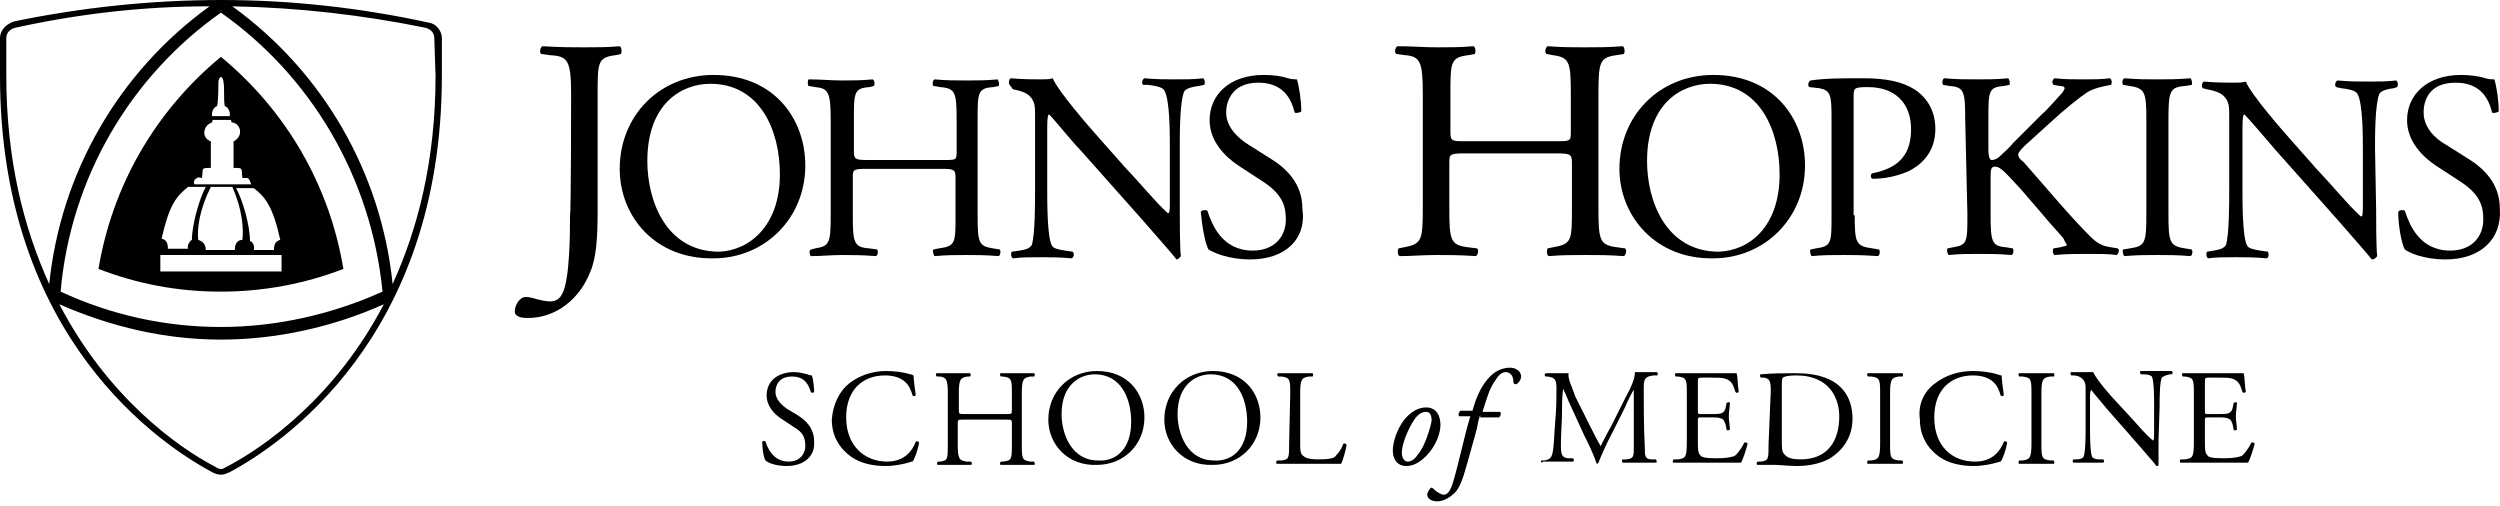 <svg width="450" height="91" viewBox="0 0 450 91" fill="none" xmlns="http://www.w3.org/2000/svg">
<g clip-path="url(#clip0_958_80)">
<path d="M111.549 8.32C109.362 8.519 107.373 8.519 105.186 8.519C102.8 8.519 101.01 8.519 97.63 8.32C97.233 8.519 97.034 9.513 97.431 9.712L98.823 9.911C102.203 10.11 102.8 10.706 102.8 17.069C102.8 17.069 102.8 38.544 102.601 38.743C102.601 41.725 102.601 50.275 101.209 52.86C100.812 53.656 100.215 54.252 99.022 54.252C98.227 54.252 97.431 54.053 96.636 53.854C96.039 53.656 95.244 53.457 94.648 53.457C93.454 53.457 92.659 55.047 92.659 56.042C92.659 57.235 94.449 57.235 95.045 57.235C100.215 57.235 104.391 53.656 106.18 49.082C107.373 46.497 107.572 42.521 107.572 38.146V17.069C107.572 11.104 107.572 10.309 110.952 9.911L111.748 9.712C111.947 9.513 111.947 8.519 111.549 8.32Z" fill="#002D72" style="fill:#002D72;fill:color(display-p3 0 0.176 0.447);fill-opacity:1;"/>
<path d="M144.954 29.795C144.954 21.444 139.386 13.49 128.45 13.49C118.707 13.49 111.549 20.847 111.549 30.392C111.549 38.942 117.912 46.696 128.45 46.498C137.597 46.498 144.954 39.339 144.954 29.795ZM129.444 45.304C119.9 45.304 116.52 36.158 116.52 29C116.52 18.461 122.883 15.081 127.854 15.081C136.801 15.081 140.38 23.432 140.38 31.386C140.38 40.731 134.813 45.106 129.444 45.304Z" fill="#002D72" style="fill:#002D72;fill:color(display-p3 0 0.176 0.447);fill-opacity:1;"/>
<path d="M179.75 46.101C180.148 45.903 180.148 45.107 179.949 44.908L178.756 44.709C176.171 44.312 175.972 43.715 175.972 38.744V21.644C175.972 16.673 175.972 15.878 178.756 15.679L179.75 15.48C179.949 15.281 179.75 14.486 179.551 14.287C177.563 14.486 175.774 14.486 173.984 14.486C171.996 14.486 170.405 14.486 168.218 14.287C167.82 14.486 167.82 15.281 168.019 15.48L169.212 15.679C171.996 15.878 172.194 16.673 172.194 21.644V27.212C172.194 28.802 172.194 28.802 169.808 28.802H156.088C153.901 28.802 153.702 28.604 153.702 27.212V21.644C153.702 16.673 153.702 15.878 156.486 15.679L157.281 15.48C157.48 15.281 157.48 14.486 157.083 14.287C155.094 14.486 153.305 14.486 151.515 14.486C149.527 14.486 147.936 14.287 145.55 14.287C145.351 14.486 145.351 15.281 145.55 15.48L146.743 15.679C149.129 15.878 149.527 16.673 149.527 21.644V38.744C149.527 43.715 149.328 44.312 146.743 44.709L145.948 44.908C145.55 45.107 145.749 45.903 145.948 46.101C147.936 46.101 149.527 45.903 151.515 45.903C153.504 45.903 155.094 45.903 157.679 46.101C158.077 45.903 158.077 45.107 157.878 44.908L156.486 44.709C153.702 44.511 153.504 43.715 153.504 38.744V31.984C153.504 30.592 153.504 30.393 155.89 30.393H169.61C171.797 30.393 171.996 30.592 171.996 31.984V38.744C171.996 43.715 171.996 44.312 169.013 44.709L168.019 44.908C167.82 45.107 168.019 45.903 168.218 46.101C170.405 45.903 171.996 45.903 173.984 45.903C175.774 45.903 177.364 45.903 179.75 46.101Z" fill="#002D72" style="fill:#002D72;fill:color(display-p3 0 0.176 0.447);fill-opacity:1;"/>
<path d="M193.073 45.306L191.681 45.107C190.488 44.908 189.494 44.709 189.295 44.113C188.5 42.522 188.5 36.358 188.5 34.171V23.831C188.5 22.24 188.5 21.246 188.698 20.65H188.897C189.891 21.644 193.073 25.62 194.465 27.012L205.6 39.539C209.775 44.311 211.167 45.902 211.764 46.697C212.161 46.697 212.36 46.3 212.559 46.101C212.36 44.908 212.36 39.142 212.36 37.75V26.217C212.36 24.03 212.36 18.264 213.156 16.474C213.354 16.076 214.15 15.679 215.74 15.48L216.735 15.281C216.933 15.082 216.933 14.287 216.536 14.088C214.945 14.287 213.553 14.287 211.565 14.287C209.775 14.287 208.185 14.287 205.997 14.088C205.6 14.287 205.401 15.082 205.799 15.281H206.594C208.582 15.48 209.378 15.877 209.576 16.275C210.571 17.866 210.571 24.03 210.571 26.217V36.358C210.571 37.352 210.571 38.147 210.372 38.346H210.173C207.787 36.159 205.6 33.375 202.219 29.796L197.646 24.626C196.055 22.837 190.488 16.474 189.494 14.088C188.897 14.287 188.102 14.287 187.306 14.287C186.511 14.287 183.926 14.287 181.938 14.088C181.54 14.287 181.54 15.082 181.739 15.281L182.336 16.076C183.529 16.275 184.722 16.673 185.318 17.269C186.312 18.264 186.312 19.258 186.312 20.65V34.37C186.312 36.557 186.312 42.323 185.716 44.113C185.318 44.709 184.722 44.908 183.529 45.107L182.137 45.306C181.938 45.504 181.938 46.3 182.336 46.499C183.926 46.3 185.318 46.3 187.306 46.3C189.096 46.3 190.687 46.3 192.874 46.499C193.272 46.3 193.47 45.703 193.073 45.306Z" fill="#002D72" style="fill:#002D72;fill:color(display-p3 0 0.176 0.447);fill-opacity:1;"/>
<path d="M225.484 45.106C219.917 45.106 218.127 40.334 217.332 37.947C217.133 37.749 216.338 37.749 216.139 38.146C216.338 40.532 216.934 43.913 217.531 44.907C218.525 45.503 221.11 46.696 225.086 46.696C231.25 46.696 235.227 43.117 234.432 37.55C234.432 32.977 231.449 30.193 228.467 28.403L224.689 26.017C223.098 25.023 220.712 23.035 220.712 20.251C220.712 18.064 221.905 14.882 226.478 14.882C231.052 14.882 232.443 17.865 233.04 20.251C233.239 20.45 234.034 20.251 234.233 20.052C234.233 18.064 233.835 15.479 233.438 14.286C233.239 14.286 232.443 14.286 231.847 14.087C230.654 13.689 229.063 13.49 227.472 13.49C221.308 13.49 217.729 17.069 217.729 21.643C217.729 25.421 220.513 28.204 222.899 29.795L227.472 32.778C231.052 35.164 231.449 37.351 231.449 39.538C231.449 42.521 229.461 45.106 225.484 45.106Z" fill="#002D72" style="fill:#002D72;fill:color(display-p3 0 0.176 0.447);fill-opacity:1;"/>
<path d="M279.568 44.509L278.573 44.708C278.375 45.105 278.375 45.901 278.772 46.1C281.158 45.901 283.147 45.901 285.533 45.901C287.72 45.901 289.51 45.901 292.293 46.1C292.691 45.901 292.89 44.907 292.492 44.708L291.1 44.509C287.919 44.111 287.72 43.316 287.72 37.351V17.069C287.72 11.104 287.919 10.309 291.1 9.911L292.293 9.712C292.492 9.513 292.492 8.519 292.094 8.32C289.51 8.519 287.521 8.519 285.334 8.519C283.147 8.519 281.158 8.519 278.573 8.32C278.176 8.519 277.977 9.513 278.375 9.712L279.369 9.911C282.55 10.309 282.749 11.104 282.749 17.069V23.631C282.749 25.421 282.749 25.421 279.965 25.421H263.859C261.274 25.421 261.076 25.421 261.076 23.631V17.069C261.076 11.104 261.076 10.309 264.456 9.911L265.45 9.712C265.649 9.513 265.649 8.519 265.251 8.32C262.865 8.519 260.877 8.519 258.69 8.519C256.303 8.519 254.315 8.32 251.531 8.32C251.134 8.519 250.935 9.513 251.332 9.712L252.724 9.911C255.707 10.11 256.105 11.104 256.105 17.069V37.351C256.105 43.316 255.906 43.913 252.724 44.509L251.73 44.708C251.531 45.105 251.531 45.901 251.929 46.1C254.116 46.1 256.105 45.901 258.491 45.901C260.678 45.901 262.666 45.901 265.649 46.1C266.047 45.901 266.245 44.907 265.848 44.708L264.257 44.509C261.076 44.111 260.877 43.316 260.877 37.351V29.397C260.877 27.806 260.877 27.608 263.66 27.608C263.66 27.608 279.766 27.608 280.164 27.608C282.749 27.608 282.948 27.806 282.948 29.397V37.351C282.948 43.316 282.948 43.913 279.568 44.509Z" fill="#002D72" style="fill:#002D72;fill:color(display-p3 0 0.176 0.447);fill-opacity:1;"/>
<path d="M291.498 30.392C291.498 38.942 298.06 46.696 308.399 46.498C317.546 46.498 324.903 39.339 324.903 29.795C324.903 21.444 319.335 13.49 308.399 13.49C298.656 13.49 291.498 20.847 291.498 30.392ZM307.803 15.081C316.751 15.081 320.33 23.432 320.33 31.386C320.33 40.731 314.961 45.106 309.394 45.304C299.849 45.304 296.469 36.158 296.469 29C296.469 18.461 302.832 15.081 307.803 15.081Z" fill="#002D72" style="fill:#002D72;fill:color(display-p3 0 0.176 0.447);fill-opacity:1;"/>
<path d="M348.365 23.235C348.365 19.854 346.775 17.468 344.587 16.076C342.4 14.684 339.418 14.088 335.441 14.088C331.464 14.088 328.481 14.088 325.897 14.486C325.499 14.684 325.3 15.48 325.698 15.679L327.487 15.877C329.476 16.275 329.675 17.07 329.675 21.047V38.744C329.675 43.715 329.675 44.311 326.891 44.709L325.897 44.908C325.698 45.107 325.897 45.902 326.095 46.101C328.084 45.902 329.873 45.902 331.862 45.902C333.651 45.902 335.242 45.902 338.026 46.101C338.423 45.902 338.423 45.107 338.225 44.908L337.032 44.709C334.049 44.311 333.85 43.715 333.85 38.744H333.651V17.468C333.651 15.877 333.651 15.679 336.236 15.679C341.207 15.679 343.991 18.661 343.991 23.235C343.991 27.41 342.201 30.194 337.032 31.188C336.634 31.387 336.634 31.983 337.032 32.182C339.02 32.182 341.406 31.785 343.593 30.79C345.582 29.796 348.365 27.609 348.365 23.235Z" fill="#002D72" style="fill:#002D72;fill:color(display-p3 0 0.176 0.447);fill-opacity:1;"/>
<path d="M380.976 45.902C381.373 45.703 381.572 44.908 381.175 44.709L379.982 44.51C378.391 44.311 377.397 43.715 376.204 42.522C372.426 38.744 368.847 34.37 364.273 29.2C363.478 28.603 363.279 28.205 363.279 27.808C363.279 27.41 363.876 26.814 364.472 26.217L368.847 22.24C371.63 19.655 374.414 17.468 375.607 16.673C376.8 15.877 378.789 15.48 379.982 15.281C380.18 15.082 380.18 14.287 379.783 14.088C378.391 14.287 376.601 14.287 375.011 14.287C373.42 14.287 371.431 14.287 369.841 14.088C369.443 14.287 369.244 14.883 369.642 15.281L370.835 15.48C371.431 15.48 371.63 15.679 371.63 15.877C371.63 16.076 371.431 16.275 371.233 16.673C370.636 17.269 368.449 19.854 367.455 20.65L362.285 25.819C361.887 26.416 360.495 27.609 359.899 28.206C359.501 28.603 358.905 28.802 358.507 28.802C358.109 28.802 357.91 28.007 357.91 27.012V21.445C357.91 16.474 357.91 15.679 360.694 15.48L361.688 15.281C361.887 15.082 361.688 14.287 361.49 14.088C359.501 14.287 357.712 14.287 355.922 14.287C353.735 14.287 352.343 14.287 349.957 14.088C349.559 14.287 349.559 15.082 349.758 15.281L350.951 15.48C353.536 15.679 353.735 16.474 353.735 21.445L354.133 38.545C354.133 43.516 354.133 44.113 351.548 44.51L350.553 44.709C350.355 45.107 350.553 45.703 350.752 45.902C352.741 45.703 354.331 45.703 356.32 45.703C358.109 45.703 359.7 45.703 362.086 45.902C362.484 45.703 362.484 44.908 362.285 44.709L361.092 44.51C358.507 44.311 358.308 43.516 358.308 38.545V32.381C358.308 30.591 358.308 29.995 359.103 29.995C360.098 29.995 360.893 30.989 363.677 33.972L367.455 38.346C369.244 40.533 370.437 41.727 371.432 42.919C371.63 43.516 372.028 43.914 372.028 44.113C372.028 44.311 371.431 44.311 370.835 44.51L369.642 44.709C369.443 44.908 369.443 45.703 369.841 45.902C372.028 45.703 373.619 45.703 375.607 45.703C377.794 45.703 379.783 45.703 380.976 45.902Z" fill="#002D72" style="fill:#002D72;fill:color(display-p3 0 0.176 0.447);fill-opacity:1;"/>
<path d="M383.361 15.48C386.145 15.877 386.344 16.673 386.344 21.644V38.545C386.344 43.715 386.145 44.311 383.361 44.709L382.168 44.908C381.969 45.107 382.168 45.902 382.367 46.101C384.753 45.902 386.344 45.902 388.332 45.902C390.321 45.902 391.911 45.902 394.297 46.101C394.695 45.902 394.695 45.107 394.496 44.908L393.303 44.709C390.519 44.311 390.321 43.516 390.321 38.545V21.644C390.321 16.474 390.519 15.679 393.303 15.48L394.496 15.281C394.695 15.082 394.496 14.287 394.297 14.088C391.911 14.287 390.321 14.287 388.332 14.287C386.344 14.287 384.753 14.287 382.367 14.088C381.969 14.287 381.969 15.082 382.168 15.281L383.361 15.48Z" fill="#002D72" style="fill:#002D72;fill:color(display-p3 0 0.176 0.447);fill-opacity:1;"/>
<path d="M426.311 14.683C424.521 14.683 422.93 14.683 420.743 14.484C420.346 14.683 420.147 15.478 420.544 15.677L421.34 15.876C423.328 16.075 424.123 16.473 424.322 16.87C425.316 18.461 425.316 24.625 425.316 26.812V36.953C425.316 37.947 425.317 38.742 425.118 38.941H424.919C422.533 36.754 420.346 33.97 416.965 30.391L412.392 25.221C410.801 23.432 405.234 17.069 404.24 14.683C403.643 14.882 402.848 14.882 402.052 14.882C401.257 14.882 398.672 14.882 396.684 14.683C396.286 14.882 396.286 15.677 396.485 15.876L397.28 16.075C398.473 16.274 399.666 16.671 400.263 17.268C401.257 18.262 401.257 19.256 401.257 20.648V34.368C401.257 36.555 401.257 42.322 400.66 44.111C400.263 44.708 399.666 44.907 398.473 45.105L397.28 45.304C397.081 45.503 397.081 46.298 397.479 46.497C399.07 46.298 400.462 46.298 402.45 46.298C404.24 46.298 405.83 46.298 408.018 46.497C408.415 46.298 408.415 45.702 408.216 45.304L406.825 45.105C405.631 44.907 404.637 44.708 404.438 44.111C403.643 42.52 403.643 36.356 403.643 34.169V23.83C403.643 22.239 403.643 21.245 403.842 20.648H404.041C405.035 21.642 408.415 25.619 409.608 27.011L420.743 39.538C424.919 44.31 426.311 45.901 426.907 46.696C427.504 46.696 427.703 46.298 427.901 46.099C427.703 44.907 427.703 39.14 427.703 37.748L427.504 26.613C427.504 24.426 427.504 18.66 428.299 16.87C428.498 16.473 429.293 16.075 430.884 15.876L431.481 15.677C431.679 15.478 431.679 14.683 431.282 14.484C429.691 14.683 428.299 14.683 426.311 14.683Z" fill="#002D72" style="fill:#002D72;fill:color(display-p3 0 0.176 0.447);fill-opacity:1;"/>
<path d="M444.007 28.403L440.229 26.017C438.44 25.023 436.252 23.035 436.252 20.251C436.252 18.064 437.247 14.882 442.019 14.882C446.592 14.882 447.984 17.865 448.581 20.251C448.779 20.45 449.575 20.251 449.774 20.052C449.774 18.064 449.376 15.479 448.978 14.286C448.581 14.286 447.984 14.286 447.387 14.087C446.194 13.689 444.405 13.49 443.013 13.49C436.849 13.49 433.27 17.069 433.27 21.643C433.27 25.421 436.054 28.204 438.44 29.795L443.013 32.778C446.592 35.164 446.99 37.351 446.99 39.538C446.99 42.521 445.001 45.106 441.025 45.106C435.457 45.106 433.668 40.334 432.872 37.947C432.673 37.749 431.878 37.749 431.679 38.146C431.679 40.532 432.276 43.913 432.872 44.907C433.668 45.503 436.252 46.696 440.229 46.696C446.393 46.696 450.37 43.117 449.972 37.55C449.972 32.977 446.99 30.193 444.007 28.403Z" fill="#002D72" style="fill:#002D72;fill:color(display-p3 0 0.176 0.447);fill-opacity:1;"/>
<path d="M142.568 67.774C144.954 67.774 145.55 69.365 145.948 70.558C146.147 70.757 146.346 70.757 146.544 70.558C146.544 69.563 146.346 68.172 146.147 67.575C145.948 67.575 145.749 67.575 145.351 67.376C144.556 67.177 143.761 66.978 142.965 66.978C139.784 66.978 137.994 68.768 137.994 71.154C137.994 73.142 139.386 74.534 140.579 75.33L142.965 76.921C144.755 77.915 144.954 79.108 144.954 80.301C144.954 81.693 143.959 83.085 141.971 83.085C139.187 83.085 138.193 80.698 137.795 79.505C137.597 79.306 137.398 79.306 137.199 79.505C137.199 80.5 137.398 82.289 137.795 82.886C138.193 83.283 139.585 83.88 141.573 83.88C144.755 83.88 146.743 82.09 146.544 79.505C146.544 77.119 145.153 75.727 143.562 74.733L141.573 73.54C140.778 72.944 139.585 71.95 139.585 70.558C139.585 69.365 140.182 67.774 142.568 67.774Z" fill="#002D72" style="fill:#002D72;fill:color(display-p3 0 0.176 0.447);fill-opacity:1;"/>
<path d="M164.838 79.507C164.242 81.098 162.85 83.086 159.668 83.086C155.691 83.086 152.311 80.302 152.311 75.132C152.311 69.963 155.493 67.577 159.271 67.577C162.85 67.577 163.844 69.565 164.242 71.156C164.44 71.355 164.639 71.355 164.838 71.156C164.639 69.764 164.44 68.173 164.44 67.577C164.242 67.577 164.242 67.378 163.844 67.378C162.651 66.98 160.861 66.781 159.469 66.781C157.083 66.781 154.697 67.577 152.908 68.969C151.118 70.36 149.925 72.746 149.726 75.53C149.726 78.712 151.317 80.899 153.305 82.291C155.095 83.484 157.282 83.881 159.469 83.881C161.06 83.881 162.85 83.484 163.446 83.285C163.645 83.285 163.844 83.086 164.242 83.086C164.639 82.688 165.236 80.899 165.435 79.706C165.435 79.507 165.037 79.308 164.838 79.507Z" fill="#002D72" style="fill:#002D72;fill:color(display-p3 0 0.176 0.447);fill-opacity:1;"/>
<path d="M185.517 67.774H186.114C186.313 67.774 186.313 67.178 186.114 67.178C184.921 67.178 184.126 67.178 183.131 67.178C182.137 67.178 181.342 67.178 180.149 67.178C179.95 67.178 179.95 67.575 180.149 67.774H180.547C182.137 67.973 182.137 68.371 182.137 70.956V73.739C182.137 74.535 182.137 74.535 180.944 74.535H173.786C172.593 74.535 172.593 74.535 172.593 73.739V70.956C172.593 68.371 172.792 67.973 174.184 67.774H174.581C174.78 67.774 174.78 67.178 174.581 67.178C173.587 67.178 172.792 67.178 171.798 67.178C170.605 67.178 169.809 67.178 168.616 67.178C168.417 67.178 168.417 67.575 168.616 67.774H169.213C170.406 67.973 170.605 68.371 170.605 70.956V79.903C170.605 82.687 170.605 82.886 169.213 83.085H168.815C168.616 83.284 168.616 83.681 168.815 83.681C169.61 83.681 170.605 83.681 171.599 83.681C172.593 83.681 173.388 83.681 174.78 83.681C174.979 83.681 174.979 83.284 174.78 83.085H173.985C172.593 82.886 172.394 82.488 172.394 79.903V76.324C172.394 75.529 172.394 75.529 173.587 75.529H180.944C182.137 75.529 182.137 75.529 182.137 76.324V79.903C182.137 82.687 182.137 82.886 180.547 83.085H180.149C179.95 83.284 179.95 83.681 180.149 83.681C181.143 83.681 182.137 83.681 183.131 83.681C184.126 83.681 184.921 83.681 186.114 83.681C186.313 83.681 186.313 83.284 186.114 83.085H185.517C183.927 82.886 183.927 82.488 183.927 79.903V70.956C183.927 68.371 184.126 67.973 185.517 67.774Z" fill="#002D72" style="fill:#002D72;fill:color(display-p3 0 0.176 0.447);fill-opacity:1;"/>
<path d="M197.447 66.781C192.476 66.781 188.698 70.559 188.698 75.53C188.698 79.905 192.078 83.881 197.447 83.683C202.219 83.683 205.997 80.103 205.997 75.132C205.997 70.957 203.213 66.781 197.447 66.781ZM197.646 82.887C192.874 82.887 191.084 78.115 191.084 74.536C191.084 69.167 194.464 67.378 197.049 67.378C201.821 67.378 203.611 71.752 203.611 75.928C203.611 80.899 200.827 83.086 197.646 82.887Z" fill="#002D72" style="fill:#002D72;fill:color(display-p3 0 0.176 0.447);fill-opacity:1;"/>
<path d="M218.325 66.781C213.354 66.781 209.576 70.559 209.576 75.53C209.576 79.905 212.956 83.881 218.325 83.683C223.097 83.683 226.875 80.103 226.875 75.132C226.875 70.957 224.091 66.781 218.325 66.781ZM218.524 82.887C213.752 82.887 211.962 78.115 211.962 74.536C211.962 69.167 215.342 67.378 217.927 67.378C222.699 67.378 224.489 71.752 224.489 75.928C224.489 80.899 221.705 83.086 218.524 82.887Z" fill="#002D72" style="fill:#002D72;fill:color(display-p3 0 0.176 0.447);fill-opacity:1;"/>
<path d="M241.788 79.903C241.39 81.097 240.595 81.892 240.197 82.29C239.799 82.488 239.402 82.687 237.214 82.687C235.425 82.687 234.828 82.29 234.63 82.091C234.033 81.693 234.033 81.097 234.033 79.506V70.956C234.033 68.371 234.232 67.973 235.624 67.774H236.22C236.419 67.774 236.419 67.178 236.22 67.178C235.027 67.178 234.232 67.178 233.238 67.178C232.243 67.178 231.448 67.178 230.056 67.178C229.857 67.178 229.857 67.575 230.056 67.774H230.653C232.243 67.973 232.243 68.371 232.243 70.956L232.045 79.705C232.045 82.488 232.045 82.687 230.653 82.886H229.857C229.659 83.085 229.659 83.483 229.857 83.483C231.249 83.483 232.045 83.483 233.039 83.483H235.226C237.811 83.483 240.197 83.483 241.39 83.483C241.788 82.886 242.384 80.301 242.384 80.102C242.384 79.903 241.987 79.705 241.788 79.903Z" fill="#002D72" style="fill:#002D72;fill:color(display-p3 0 0.176 0.447);fill-opacity:1;"/>
<path d="M256.702 73.34C255.707 73.34 254.514 73.737 253.321 74.931C251.731 76.521 250.935 78.907 250.736 80.498C250.538 82.685 251.532 83.878 253.122 83.878C253.918 83.878 255.111 83.68 256.702 82.089C258.491 80.299 259.286 77.913 259.286 76.521C259.286 74.732 258.491 73.34 256.702 73.34ZM255.31 81.691C254.514 82.884 253.918 83.083 253.321 83.083C252.725 83.083 252.327 82.288 252.327 81.492C252.327 80.1 253.321 77.317 254.713 75.328C255.509 74.334 256.105 74.135 256.702 74.135C257.497 74.135 257.696 74.931 257.696 75.726C257.497 76.919 256.503 80.299 255.31 81.691Z" fill="#002D72" style="fill:#002D72;fill:color(display-p3 0 0.176 0.447);fill-opacity:1;"/>
<path d="M271.813 66.184C270.421 66.184 269.029 66.78 267.836 68.172C266.444 69.763 265.649 71.751 265.053 73.938H262.865C262.468 74.336 262.468 74.734 262.666 74.933H264.655C263.462 78.909 262.666 83.085 261.473 87.062C260.877 88.851 260.28 89.05 259.883 89.05C259.485 89.05 258.69 88.652 258.093 88.056C257.894 87.857 257.696 87.658 257.497 87.857C257.298 88.056 256.9 88.652 256.9 89.05C256.9 89.448 257.298 90.243 258.69 90.243C260.082 90.243 261.275 89.249 261.672 88.851C262.269 88.454 263.064 87.062 263.661 84.874C264.456 82.29 265.053 79.903 265.848 77.12C266.047 75.927 266.246 75.131 266.444 74.734V75.131H269.825C270.222 74.734 270.222 74.336 270.024 74.137H266.842C267.637 71.751 268.035 69.962 269.228 68.371C269.825 67.377 270.421 66.979 271.018 66.979C271.614 66.979 272.41 67.377 272.41 68.769C272.41 68.967 272.608 69.166 272.807 69.166C273.205 69.166 273.801 68.371 273.801 67.774C273.801 66.78 272.807 66.184 271.813 66.184Z" fill="#002D72" style="fill:#002D72;fill:color(display-p3 0 0.176 0.447);fill-opacity:1;"/>
<path d="M296.071 66.978C295.673 66.978 295.077 66.978 294.281 66.978C294.281 68.171 293.685 69.563 292.492 71.751L290.106 76.523C289.31 77.915 288.714 79.108 288.117 80.301C287.521 79.306 286.924 78.114 286.328 76.921L283.544 71.353C282.948 69.563 282.152 68.171 282.351 67.177C281.556 67.177 280.959 67.177 280.363 67.177C279.766 67.177 279.17 67.177 278.374 67.177C277.977 67.177 277.977 67.575 278.175 67.774H278.573C279.965 67.973 280.164 68.37 280.164 69.961C280.164 71.353 280.164 73.54 279.965 75.529C279.766 77.915 279.766 79.306 279.567 80.897C279.369 82.488 278.971 82.687 277.977 82.886H277.38C277.38 83.085 277.38 83.482 277.778 83.085C278.772 83.085 279.567 83.085 280.363 83.085C281.357 83.085 282.351 83.085 283.146 83.085C283.345 83.085 283.345 82.687 283.146 82.488H282.152C281.158 82.289 280.959 81.891 280.959 80.102C280.959 78.114 281.158 75.926 281.158 74.335C281.158 72.944 281.158 71.552 281.357 69.961C281.953 71.154 282.351 72.347 282.948 73.54L285.135 78.312C285.731 79.505 286.924 81.891 287.322 83.283C287.322 83.482 287.521 83.482 287.521 83.482L287.72 83.283C288.117 82.289 289.112 79.903 290.305 77.716L292.492 73.341C292.89 72.347 293.884 70.359 294.083 70.16V80.5C294.083 82.09 294.083 82.488 292.89 82.687H292.094C291.895 82.886 291.895 83.085 292.094 83.283C293.088 83.283 294.281 83.283 295.077 83.283C296.071 83.283 297.065 83.283 298.059 83.283C298.258 83.283 298.258 82.886 298.059 82.687H297.264C296.071 82.687 296.071 81.891 296.071 80.698C295.872 77.119 295.872 72.546 295.872 69.961C295.872 68.171 296.071 67.774 297.662 67.575H298.258C298.457 67.575 298.457 67.177 298.258 66.978C297.463 66.978 296.668 66.978 296.071 66.978Z" fill="#002D72" style="fill:#002D72;fill:color(display-p3 0 0.176 0.447);fill-opacity:1;"/>
<path d="M313.967 79.705C313.371 80.898 312.575 81.892 312.178 82.091C311.581 82.29 310.786 82.488 308.996 82.488C306.809 82.488 306.213 82.29 306.014 81.892C305.616 81.494 305.616 80.699 305.616 79.307V75.728C305.616 75.131 305.616 75.131 306.411 75.131H307.803C308.798 75.131 309.394 75.131 309.792 75.33C310.388 75.529 310.388 75.927 310.587 76.324L310.786 77.319C310.786 77.517 311.184 77.517 311.382 77.319C311.382 76.722 311.184 75.728 311.184 74.933C311.184 74.137 311.382 73.143 311.382 72.546C311.382 72.348 310.985 72.348 310.786 72.546L310.587 73.541C310.388 74.137 310.189 74.137 309.991 74.336C309.593 74.535 308.798 74.535 307.803 74.535H306.411C305.616 74.535 305.616 74.535 305.616 73.938V68.967C305.616 67.973 305.616 67.973 306.411 67.973H308.201C309.195 67.973 309.991 67.973 310.587 68.172C311.78 68.57 311.979 69.365 312.377 70.558C312.575 70.757 312.774 70.757 312.973 70.558C312.774 69.365 312.774 67.575 312.575 67.178C312.178 67.178 310.786 67.178 309.195 67.178H304.622C303.628 67.178 302.634 67.178 301.639 67.178C301.44 67.178 301.44 67.575 301.639 67.774H302.037C303.628 67.973 303.628 68.371 303.628 70.956V79.506C303.628 82.29 303.429 82.488 302.037 82.687H301.242C301.043 82.886 301.043 83.284 301.242 83.284C302.634 83.284 303.628 83.284 304.622 83.284H306.809C308.996 83.284 311.184 83.284 313.371 83.284C313.769 82.687 314.365 80.699 314.564 79.903C314.564 79.705 314.166 79.506 313.967 79.705Z" fill="#002D72" style="fill:#002D72;fill:color(display-p3 0 0.176 0.447);fill-opacity:1;"/>
<path d="M328.482 67.973C326.891 67.377 325.101 67.178 323.113 67.178C321.125 67.178 319.136 67.178 316.949 67.377C316.75 67.377 316.75 67.774 316.949 67.973H317.546C318.54 68.172 318.739 68.57 318.739 70.359L318.341 79.903C318.341 82.687 318.341 82.886 316.949 83.085H316.352C316.154 83.284 316.154 83.681 316.352 83.681C317.546 83.681 318.54 83.681 319.534 83.681C320.329 83.681 321.92 83.88 323.511 83.88C325.499 83.88 327.487 83.483 329.078 82.687C331.862 81.097 333.453 78.512 333.453 75.33C333.453 71.95 331.862 69.166 328.482 67.973ZM324.107 82.687C322.715 82.687 321.721 82.488 321.125 81.693C320.727 81.295 320.727 80.5 320.727 79.108V69.763C320.727 68.769 320.727 68.172 320.926 67.973C321.125 67.774 321.92 67.575 323.312 67.575C329.675 67.575 331.067 72.149 331.067 74.933C331.067 79.506 328.879 82.687 324.107 82.687Z" fill="#002D72" style="fill:#002D72;fill:color(display-p3 0 0.176 0.447);fill-opacity:1;"/>
<path d="M341.804 67.774H342.4C342.599 67.774 342.599 67.178 342.4 67.178C341.207 67.178 340.412 67.178 339.418 67.178C338.225 67.178 337.429 67.178 336.236 67.178C336.037 67.178 336.037 67.575 336.236 67.774H336.833C338.424 67.973 338.424 68.371 338.424 70.956V79.705C338.424 82.29 338.225 82.687 336.833 82.886H336.236C336.037 83.085 336.037 83.483 336.236 83.483C337.628 83.483 338.424 83.483 339.418 83.483C340.412 83.483 341.207 83.483 342.4 83.483C342.599 83.483 342.599 83.085 342.4 82.886H341.804C340.213 82.687 340.213 82.29 340.213 79.705V70.956C340.213 68.371 340.412 67.973 341.804 67.774Z" fill="#002D72" style="fill:#002D72;fill:color(display-p3 0 0.176 0.447);fill-opacity:1;"/>
<path d="M360.694 79.507C360.097 81.098 358.706 83.086 355.524 83.086C351.349 83.086 348.167 80.302 348.167 75.132C348.167 69.963 351.349 67.577 355.126 67.577C358.706 67.577 359.7 69.565 360.097 71.156C360.296 71.355 360.495 71.355 360.694 71.156C360.495 69.764 360.296 68.173 360.296 67.577C359.899 67.577 359.7 67.378 359.501 67.378C358.308 66.98 356.518 66.781 355.126 66.781C352.542 66.781 350.155 67.577 348.366 68.969C346.378 70.36 345.184 72.746 345.582 75.53C345.582 78.712 347.173 80.899 349.161 82.291C350.951 83.484 353.138 83.881 355.325 83.881C356.916 83.881 358.706 83.484 359.302 83.285C359.501 83.285 359.899 83.086 360.097 83.086C360.495 82.688 361.092 80.899 361.29 79.706C361.29 79.507 360.893 79.308 360.694 79.507Z" fill="#002D72" style="fill:#002D72;fill:color(display-p3 0 0.176 0.447);fill-opacity:1;"/>
<path d="M369.045 67.774H369.641C369.84 67.774 369.84 67.178 369.641 67.178C368.448 67.178 367.653 67.178 366.659 67.178C365.466 67.178 364.671 67.178 363.477 67.178C363.279 67.178 363.279 67.575 363.477 67.774H364.074C365.665 67.973 365.665 68.371 365.665 70.956V79.705C365.665 82.29 365.466 82.687 364.074 82.886H363.477C363.279 83.085 363.279 83.483 363.477 83.483C364.869 83.483 365.665 83.483 366.659 83.483C367.653 83.483 368.448 83.483 369.641 83.483C369.84 83.483 369.84 83.085 369.641 82.886H369.045C367.454 82.687 367.454 82.29 367.454 79.705V70.956C367.454 68.371 367.653 67.973 369.045 67.774Z" fill="#002D72" style="fill:#002D72;fill:color(display-p3 0 0.176 0.447);fill-opacity:1;"/>
<path d="M388.333 66.781C387.339 66.781 386.544 66.781 385.351 66.781C385.152 66.781 385.152 67.179 385.351 67.378H385.748C386.742 67.378 387.14 67.577 387.339 67.775C387.737 68.571 387.737 71.752 387.737 72.945V78.314C387.737 78.712 387.737 79.109 387.538 79.308C386.345 78.314 385.152 76.922 383.362 74.934L380.976 72.349C380.181 71.553 377.198 68.173 376.8 66.98C376.403 66.98 376.005 66.98 375.607 66.98C375.21 66.98 373.818 66.98 372.824 66.98C372.625 66.98 372.625 67.378 372.824 67.577H373.221C373.818 67.577 374.414 67.775 374.812 68.173C375.409 68.77 375.409 69.366 375.409 69.963V77.121C375.409 78.314 375.409 81.495 375.011 82.291C374.812 82.49 374.414 82.688 373.818 82.688H373.221C373.023 82.887 373.023 83.086 373.221 83.285C374.017 83.285 374.812 83.285 375.806 83.285C376.602 83.285 377.397 83.285 378.59 83.285C378.789 83.086 378.789 82.887 378.59 82.688H377.795C377.198 82.688 376.8 82.49 376.602 82.291C376.204 81.495 376.204 78.314 376.204 77.121V71.752C376.204 70.957 376.204 70.559 376.403 70.162C376.8 70.758 378.59 72.746 379.187 73.542L384.953 80.103C387.14 82.688 387.935 83.484 388.134 83.881C388.333 83.881 388.532 83.881 388.532 83.683C388.532 82.887 388.532 80.103 388.532 79.308L388.731 73.144C388.731 71.951 388.731 68.77 389.128 67.974C389.327 67.775 389.725 67.577 390.52 67.378H390.918C391.117 67.179 391.117 66.98 390.918 66.781C390.123 66.781 389.327 66.781 388.333 66.781Z" fill="#002D72" style="fill:#002D72;fill:color(display-p3 0 0.176 0.447);fill-opacity:1;"/>
<path d="M405.234 79.705C404.638 80.898 403.843 81.892 403.445 82.091C402.848 82.29 402.053 82.488 400.263 82.488C398.076 82.488 397.48 82.29 397.281 81.892C396.883 81.494 396.883 80.699 396.883 79.307V75.728C396.883 75.131 396.883 75.131 397.679 75.131H399.07C400.065 75.131 400.661 75.131 401.059 75.33C401.655 75.529 401.655 75.927 401.854 76.324L402.053 77.319C402.053 77.517 402.451 77.517 402.65 77.319C402.65 76.722 402.451 75.728 402.451 74.933C402.451 74.137 402.65 73.143 402.65 72.546C402.65 72.348 402.252 72.348 402.053 72.546L401.854 73.541C401.655 74.137 401.457 74.137 401.258 74.336C400.86 74.535 400.065 74.535 399.07 74.535H397.679C396.883 74.535 396.883 74.535 396.883 73.938V68.967C396.883 67.973 396.883 67.973 397.679 67.973H399.468C400.462 67.973 401.258 67.973 401.854 68.172C403.047 68.57 403.246 69.365 403.644 70.558C403.843 70.757 404.041 70.757 404.24 70.558C404.041 69.365 404.041 67.575 403.843 67.178C403.445 67.178 402.053 67.178 400.462 67.178H395.889C394.895 67.178 393.901 67.178 392.906 67.178C392.708 67.178 392.708 67.575 392.906 67.774H393.304C394.895 67.973 394.895 68.371 394.895 70.956V79.506C394.895 82.29 394.696 82.488 393.304 82.687H392.509C392.31 82.886 392.31 83.284 392.509 83.284C393.901 83.284 394.895 83.284 395.889 83.284H398.076C400.263 83.284 402.451 83.284 404.638 83.284C405.036 82.687 405.632 80.699 405.831 79.903C405.831 79.705 405.433 79.506 405.234 79.705Z" fill="#002D72" style="fill:#002D72;fill:color(display-p3 0 0.176 0.447);fill-opacity:1;"/>
<path d="M39.768 52.494C47.267 52.494 54.766 51.131 61.811 48.404C59.311 33.406 51.585 19.998 39.768 10.227C27.952 19.998 20.225 33.406 17.726 48.404C24.77 51.131 32.042 52.494 39.768 52.494ZM50.449 43.177C49.54 43.404 49.313 44.086 49.313 44.995H45.677C45.904 44.313 45.449 43.404 44.995 43.404C44.995 40.45 43.631 35.905 42.495 33.86H45.677C47.722 35.451 49.085 37.041 50.449 43.177ZM43.631 43.177C42.95 43.177 42.268 43.632 42.268 44.995H40.223H39.087H37.041C37.041 43.859 36.36 43.404 35.678 43.177C35.451 41.132 35.905 37.723 37.95 33.633H39.087H40.677H41.813C43.632 37.723 43.859 41.132 43.631 43.177ZM39.087 19.089C39.314 17.953 39.314 15.68 39.314 14.771C39.314 14.317 39.541 13.863 39.768 13.863C39.995 13.863 40.223 14.317 40.223 14.771C40.45 15.68 40.223 17.726 40.45 19.089C41.586 19.544 41.359 20.907 41.359 20.907H40.223H39.314H38.178C38.178 20.907 37.95 19.544 39.087 19.089ZM35.451 32.042C35.678 31.815 36.36 32.042 36.36 32.042C36.587 30.224 36.132 30.224 37.95 30.224V25.452C36.132 24.77 36.587 22.498 38.178 22.043C38.178 22.043 38.178 21.589 38.405 21.589H39.314H40.677H41.586C41.586 21.589 41.586 22.043 41.813 22.043C43.404 22.27 43.859 24.543 42.041 25.452V30.224C43.859 30.224 43.404 30.224 43.631 32.042C43.631 32.042 44.313 32.042 44.54 32.042C44.995 32.269 44.995 32.724 45.222 33.178H41.586H38.632H34.996C34.769 32.724 34.996 32.269 35.451 32.042ZM33.86 33.633H37.041C35.905 35.678 34.542 40.45 34.542 43.177C34.087 43.404 33.633 44.313 33.86 44.768H30.224C30.224 43.859 29.997 43.177 29.088 42.95C30.451 37.041 31.587 35.451 33.86 33.633ZM50.676 45.904V48.858H28.861V45.904H50.676Z" fill="#002D72" style="fill:#002D72;fill:color(display-p3 0 0.176 0.447);fill-opacity:1;"/>
<path d="M38.177 84.989C38.632 85.217 39.086 85.444 39.768 85.444C40.45 85.444 40.677 85.217 41.358 84.989C50.221 80.217 79.536 61.129 79.536 13.635V6.817C79.536 5.681 78.627 4.318 77.263 4.09C64.765 1.363 52.266 0 39.768 0C27.269 0 14.544 1.363 2.5 3.863C1.136 4.318 0 5.454 0 6.817V13.635C0 61.129 29.314 80.217 38.177 84.989ZM76.581 4.999C77.49 5.227 78.172 5.908 78.172 6.817L78.399 13.635C78.399 28.86 75.218 41.131 70.673 51.13C68.628 31.133 58.175 12.953 41.813 1.136C53.857 1.363 65.446 2.727 76.581 4.999ZM68.855 52.493C59.765 56.584 49.767 58.856 39.768 58.856C29.996 58.856 20.225 56.811 10.908 52.493C12.726 31.814 23.633 13.635 39.768 2.272C55.902 13.635 66.81 31.814 68.855 52.493ZM1.136 13.635V6.817C1.136 5.908 1.818 5.227 2.727 4.999C14.089 2.5 25.679 1.136 37.723 1.136C21.361 12.953 10.908 31.133 8.863 51.13C4.318 41.131 1.136 28.86 1.136 13.635ZM39.768 61.129C49.767 61.129 59.992 58.856 69.082 54.766C60.447 71.355 47.721 80.445 40.677 84.081C39.995 84.535 39.541 84.535 38.859 84.081C31.814 80.445 19.316 71.355 10.681 54.766C19.997 58.856 29.769 61.129 39.768 61.129Z" fill="#002D72" style="fill:#002D72;fill:color(display-p3 0 0.176 0.447);fill-opacity:1;"/>
</g>
<defs>
<clipPath id="clip0_958_80">
<rect width="450" height="90.243" fill="white" style="fill:white;fill-opacity:1;"/>
</clipPath>
</defs>
</svg>
